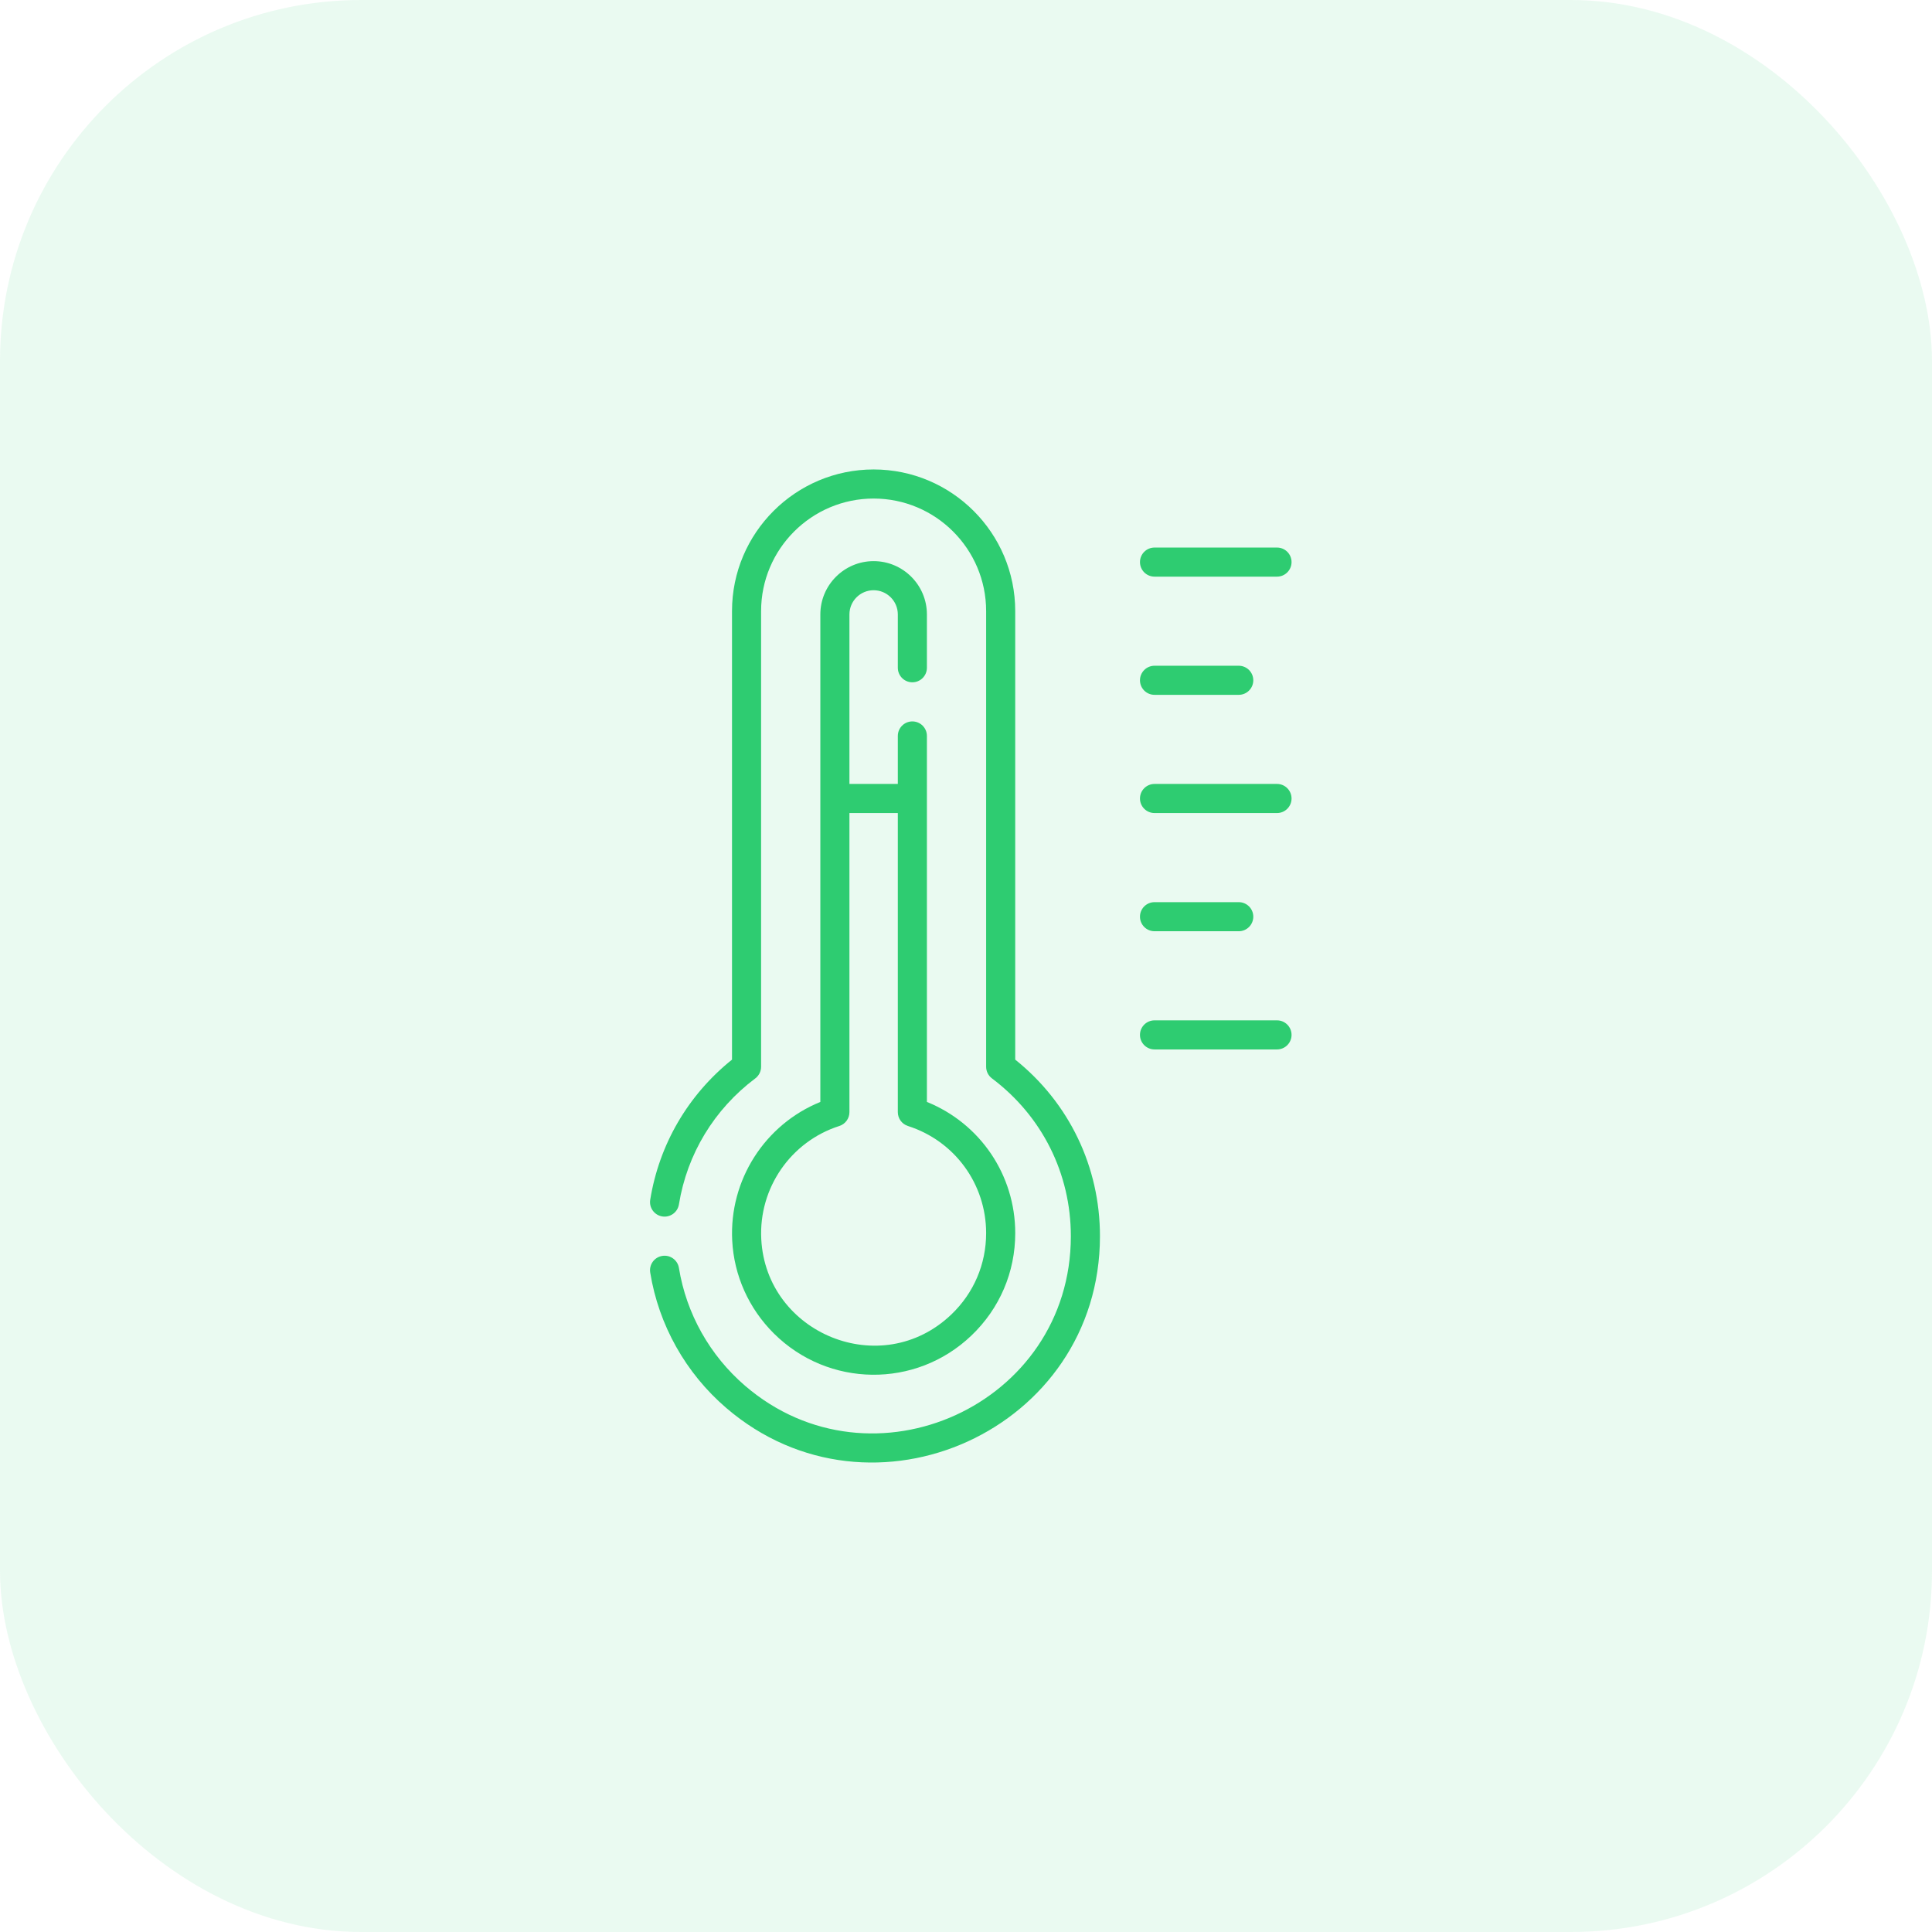 <svg width="107" height="107" viewBox="0 0 107 107" fill="none" xmlns="http://www.w3.org/2000/svg">
<rect width="107" height="107" rx="20" fill="#2ECC71" fill-opacity="0.1"/>
<path d="M63.941 31.936H70.725C71.169 31.936 71.53 31.575 71.53 31.13C71.53 30.685 71.17 30.325 70.725 30.325H63.941C63.496 30.325 63.135 30.685 63.135 31.13C63.135 31.575 63.496 31.936 63.941 31.936Z" fill="#2ECC71"/>
<path d="M63.941 38.482H68.605C69.05 38.482 69.411 38.122 69.411 37.677C69.411 37.232 69.05 36.871 68.605 36.871H63.941C63.496 36.871 63.135 37.232 63.135 37.677C63.135 38.122 63.496 38.482 63.941 38.482Z" fill="#2ECC71"/>
<path d="M70.725 43.417H63.941C63.496 43.417 63.135 43.778 63.135 44.223C63.135 44.668 63.496 45.029 63.941 45.029H70.725C71.169 45.029 71.53 44.668 71.53 44.223C71.53 43.778 71.169 43.417 70.725 43.417Z" fill="#2ECC71"/>
<path d="M63.941 51.575H68.605C69.05 51.575 69.411 51.214 69.411 50.769C69.411 50.324 69.05 49.964 68.605 49.964H63.941C63.496 49.964 63.135 50.324 63.135 50.769C63.135 51.214 63.496 51.575 63.941 51.575Z" fill="#2ECC71"/>
<path d="M70.725 56.51H63.941C63.496 56.51 63.135 56.87 63.135 57.315C63.135 57.76 63.496 58.121 63.941 58.121H70.725C71.169 58.121 71.53 57.761 71.53 57.315C71.53 56.87 71.169 56.51 70.725 56.51Z" fill="#2ECC71"/>
<path d="M56.226 58.685V33.843C56.226 29.518 52.708 26 48.384 26C44.059 26 40.541 29.518 40.541 33.843V58.685C38.111 60.634 36.508 63.374 36.011 66.446C35.94 66.885 36.238 67.299 36.677 67.37C37.115 67.441 37.53 67.143 37.601 66.703C38.053 63.911 39.555 61.433 41.831 59.724C42.033 59.571 42.152 59.333 42.152 59.079V33.843C42.152 30.407 44.948 27.611 48.384 27.611C51.82 27.611 54.615 30.407 54.615 33.843V59.08C54.615 59.333 54.734 59.572 54.937 59.724C57.714 61.81 59.307 64.995 59.307 68.463C59.307 77.812 48.29 82.782 41.27 76.753C39.314 75.073 38.011 72.754 37.601 70.223C37.53 69.784 37.116 69.484 36.677 69.556C36.238 69.627 35.939 70.041 36.011 70.48C36.481 73.386 37.976 76.048 40.22 77.975C48.28 84.898 60.919 79.184 60.919 68.463C60.919 64.62 59.214 61.079 56.226 58.685Z" fill="#2ECC71"/>
<path d="M50.529 37.788C50.974 37.788 51.335 37.427 51.335 36.982V34.028C51.335 32.401 50.011 31.077 48.384 31.077C46.757 31.077 45.433 32.401 45.433 34.028V61.029C42.363 62.275 40.38 65.35 40.552 68.707C40.651 70.642 41.47 72.469 42.857 73.849C45.868 76.844 50.71 76.916 53.798 73.968C55.364 72.473 56.227 70.458 56.227 68.294C56.227 65.07 54.284 62.221 51.335 61.028V40.759C51.335 40.314 50.974 39.954 50.529 39.954C50.084 39.954 49.724 40.314 49.724 40.759V43.417H47.044V34.028C47.044 33.29 47.645 32.689 48.384 32.689C49.123 32.689 49.724 33.29 49.724 34.028V36.982C49.724 37.427 50.084 37.788 50.529 37.788ZM49.724 45.029V61.593C49.724 61.944 49.95 62.254 50.284 62.361C52.874 63.189 54.615 65.574 54.615 68.294C54.615 70.014 53.93 71.615 52.686 72.802C48.813 76.499 42.43 73.862 42.161 68.624C42.016 65.797 43.794 63.221 46.484 62.361C46.818 62.254 47.044 61.944 47.044 61.593V45.029H49.724Z" fill="#2ECC71"/>
</svg>
